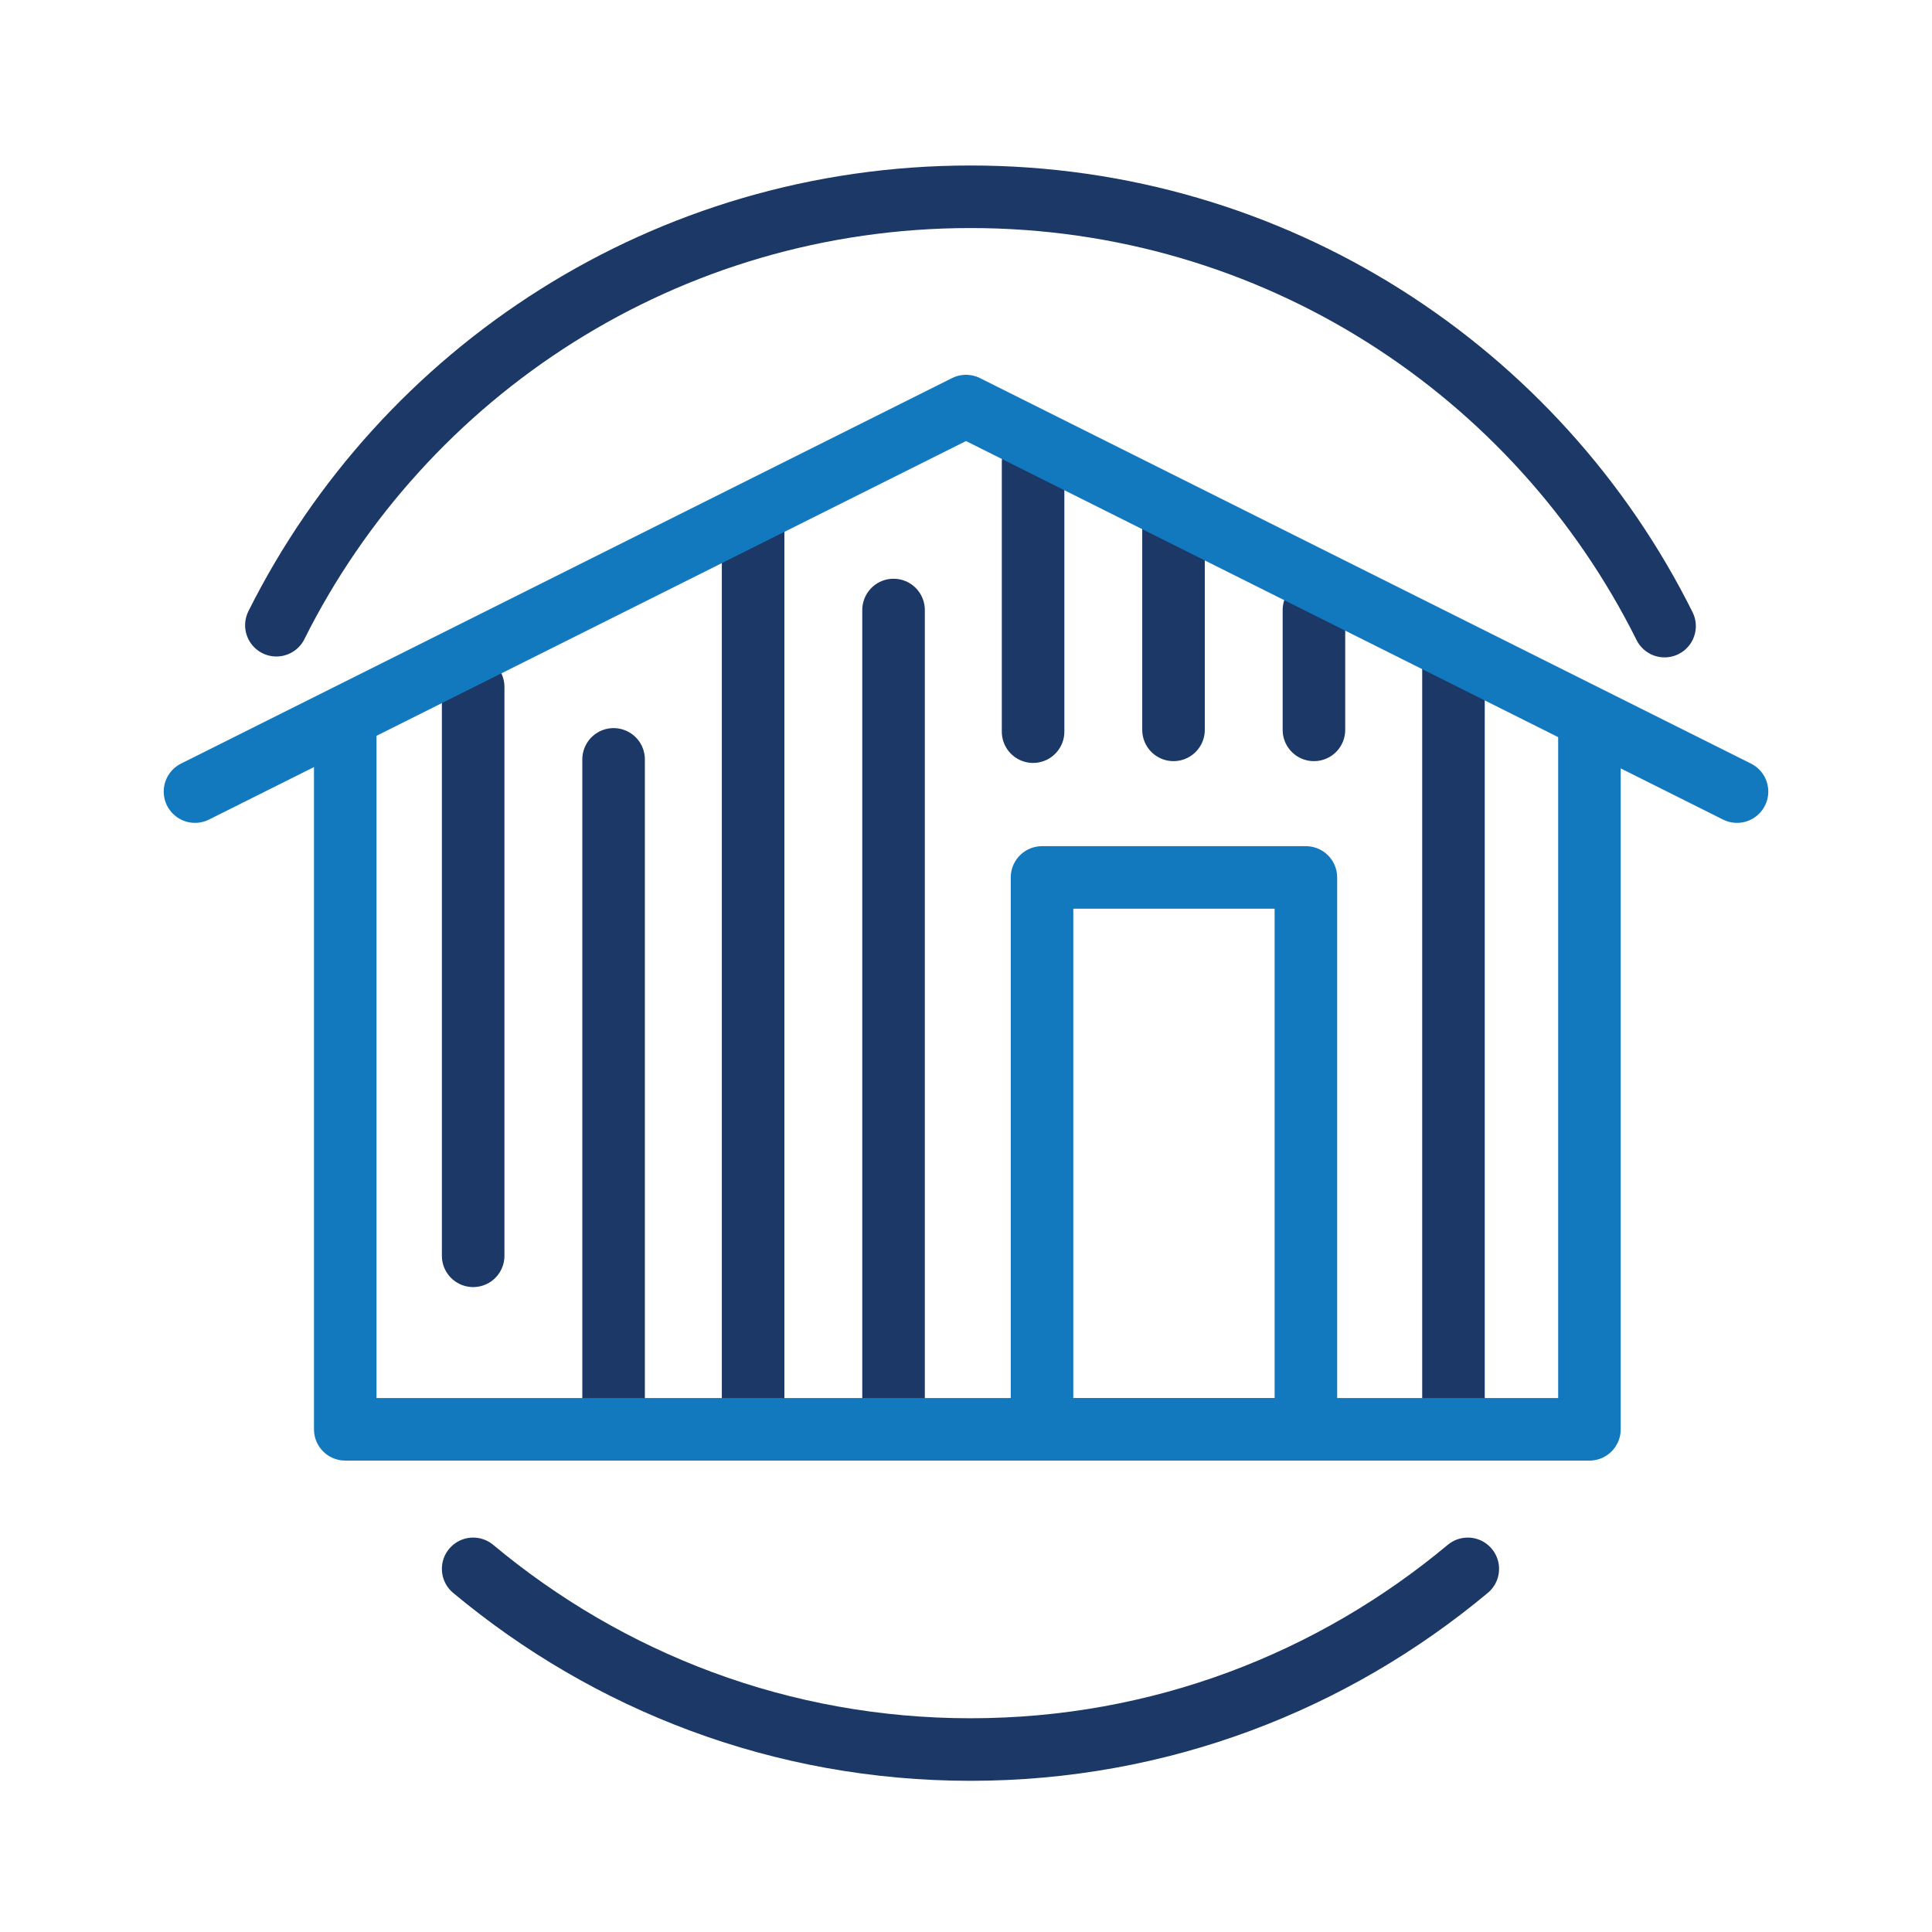<?xml version="1.0" encoding="UTF-8"?> <svg xmlns="http://www.w3.org/2000/svg" version="1.1" id="Layer_1" x="0" y="0" viewBox="0 0 216 216" xml:space="preserve"><style>.st10,.st11{fill:none;stroke:#1c3867;stroke-width:6.993;stroke-linecap:round;stroke-linejoin:round;stroke-miterlimit:10}.st11{stroke:#1279bf}</style><path class="st10" d="M52.9 175.4c15.1 12.6 34.4 20.2 55.6 20.2 21.2 0 40.5-7.6 55.6-20.2"></path><path class="st11" d="M116.5 98.1H146v61.7h-29.5z"></path><path class="st10" d="M52.9 76.8v63.6M84.2 58.3v98.6M115.5 51.7v30.1M68.6 84.9v72M99.9 159.8V68.2M162.5 159.8v-86M146.9 81.6V68.2M131.2 81.6V58.3M186.1 70c-14.2-28.5-43.6-48-77.6-48-34 0-63.4 19.5-77.6 47.9"></path><path class="st11" d="M21.8 88.5 108 45.4l86.2 43.1"></path><path class="st11" d="M177.7 81.6v78.2H38.6V82.2"></path></svg> 